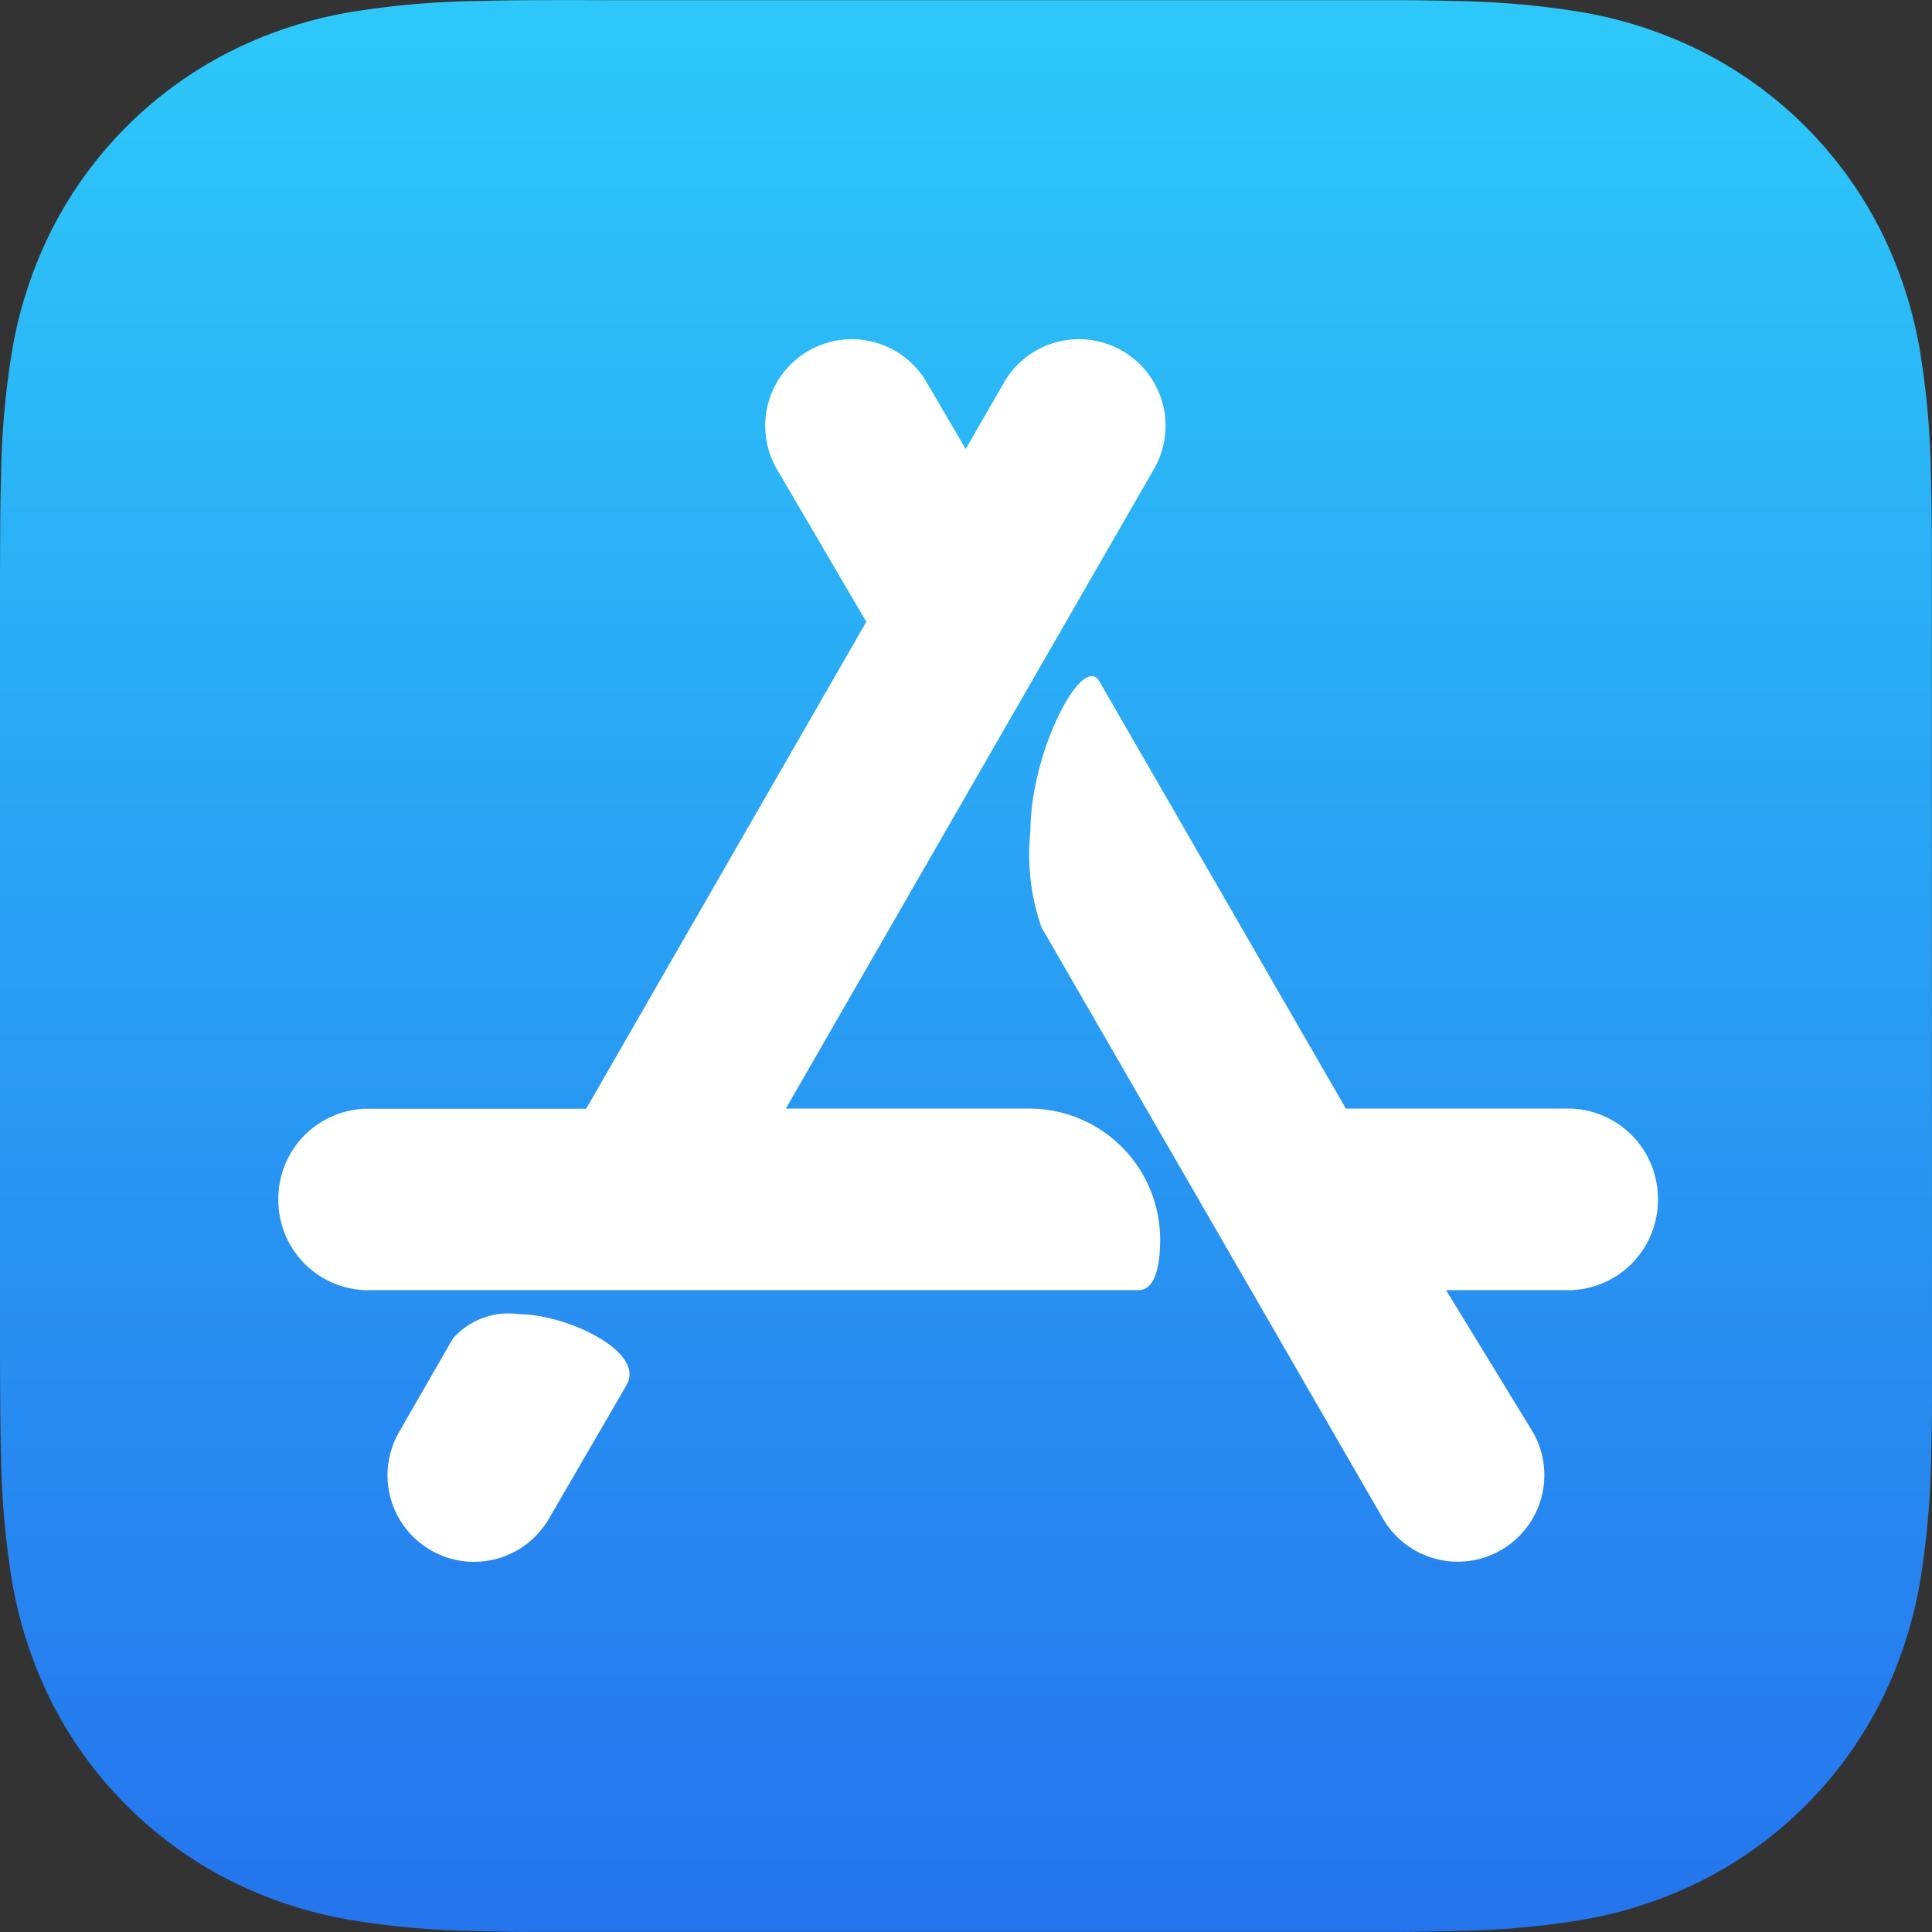 <svg xmlns="http://www.w3.org/2000/svg" xmlns:xlink="http://www.w3.org/1999/xlink" width="60" height="60" viewBox="0 0 60 60">
  <rect x="0" y="0" width="60" height="60" fill="#333333" stroke="none"/>
  <defs>
    <linearGradient id="linear-gradient" x1="0.5" y1="1" x2="0.5" gradientUnits="objectBoundingBox">
      <stop offset="0" stop-color="#2574ed"/>
      <stop offset="1" stop-color="#2dc9f9"/>
    </linearGradient>
  </defs>
  <g id="Group_145" data-name="Group 145" transform="translate(-167.478 372.406)">
    <path id="Path_398" data-name="Path 398" d="M227.478-331.174c0,.717,0,1.433,0,2.15,0,.6-.01,1.208-.026,1.81a26.283,26.283,0,0,1-.347,3.94,13.266,13.266,0,0,1-1.235,3.748,12.6,12.6,0,0,1-5.508,5.508,13.29,13.29,0,0,1-3.745,1.234,26.056,26.056,0,0,1-3.942.347q-.9.024-1.81.028c-.717,0-1.433,0-2.15,0H186.246c-.716,0-1.432,0-2.149,0q-.906,0-1.811-.026a26.215,26.215,0,0,1-3.941-.348,13.239,13.239,0,0,1-3.745-1.234,12.6,12.6,0,0,1-5.508-5.507,13.3,13.3,0,0,1-1.235-3.749,26.267,26.267,0,0,1-.347-3.939c-.016-.6-.023-1.208-.026-1.812-.006-.718-.006-1.432-.006-2.15v-22.463c0-.717,0-1.435.006-2.152,0-.6.01-1.206.026-1.809a26.276,26.276,0,0,1,.347-3.939,13.291,13.291,0,0,1,1.235-3.748,12.6,12.6,0,0,1,5.508-5.508,13.3,13.3,0,0,1,3.743-1.234,26.5,26.5,0,0,1,3.942-.347q.905-.023,1.81-.026,1.076-.005,2.15,0h22.463q1.076,0,2.15,0,.905,0,1.81.026a26.47,26.47,0,0,1,3.941.347,13.313,13.313,0,0,1,3.746,1.234,12.594,12.594,0,0,1,5.51,5.508,13.3,13.3,0,0,1,1.234,3.747,26.284,26.284,0,0,1,.347,3.941c.016.6.023,1.208.026,1.81,0,.717,0,1.434,0,2.15Z" fill-rule="evenodd" fill="url(#linear-gradient)"/>
    <g id="Group_144" data-name="Group 144" transform="translate(176.122 -361.876)">
      <g id="Group_143" data-name="Group 143" transform="translate(0 0)">
        <path id="Path_399" data-name="Path 399" d="M189-313.227a2.291,2.291,0,0,0-2.043.758l-1.67,2.9a2.688,2.688,0,0,0,.984,3.672,2.677,2.677,0,0,0,1.341.361,2.686,2.686,0,0,0,2.33-1.345l2.41-4.148C192.947-312.068,190.481-313.227,189-313.227Z" transform="translate(-181.536 343.51)" fill="#fff"/>
        <path id="Path_400" data-name="Path 400" d="M203.365-333.238h-7.593L207.205-353.1a2.688,2.688,0,0,0-.984-3.672,2.687,2.687,0,0,0-3.672.984l-1.19,2.067-1.21-2.067a2.689,2.689,0,0,0-3.672-.984,2.688,2.688,0,0,0-.984,3.672l2.779,4.745-8.7,15.121H182.7a2.8,2.8,0,0,0-2.688,2.82A2.8,2.8,0,0,0,182.7-327.6h24.025c.672,0,.672-1.271.672-1.607A4.066,4.066,0,0,0,203.365-333.238Z" transform="translate(-180.012 357.137)" fill="#fff"/>
        <path id="Path_401" data-name="Path 401" d="M230.676-328.528h-7L216.018-341.8c-.519-.9-2.139,2.184-2.139,4.663a6.819,6.819,0,0,0,.344,2.981l10.6,18.354a2.686,2.686,0,0,0,2.33,1.345,2.677,2.677,0,0,0,1.341-.361,2.687,2.687,0,0,0,.984-3.672l-2.691-4.4h3.891a2.8,2.8,0,0,0,2.688-2.819A2.8,2.8,0,0,0,230.676-328.528Z" transform="translate(-190.522 352.427)" fill="#fff"/>
      </g>
    </g>
  </g>
</svg>
